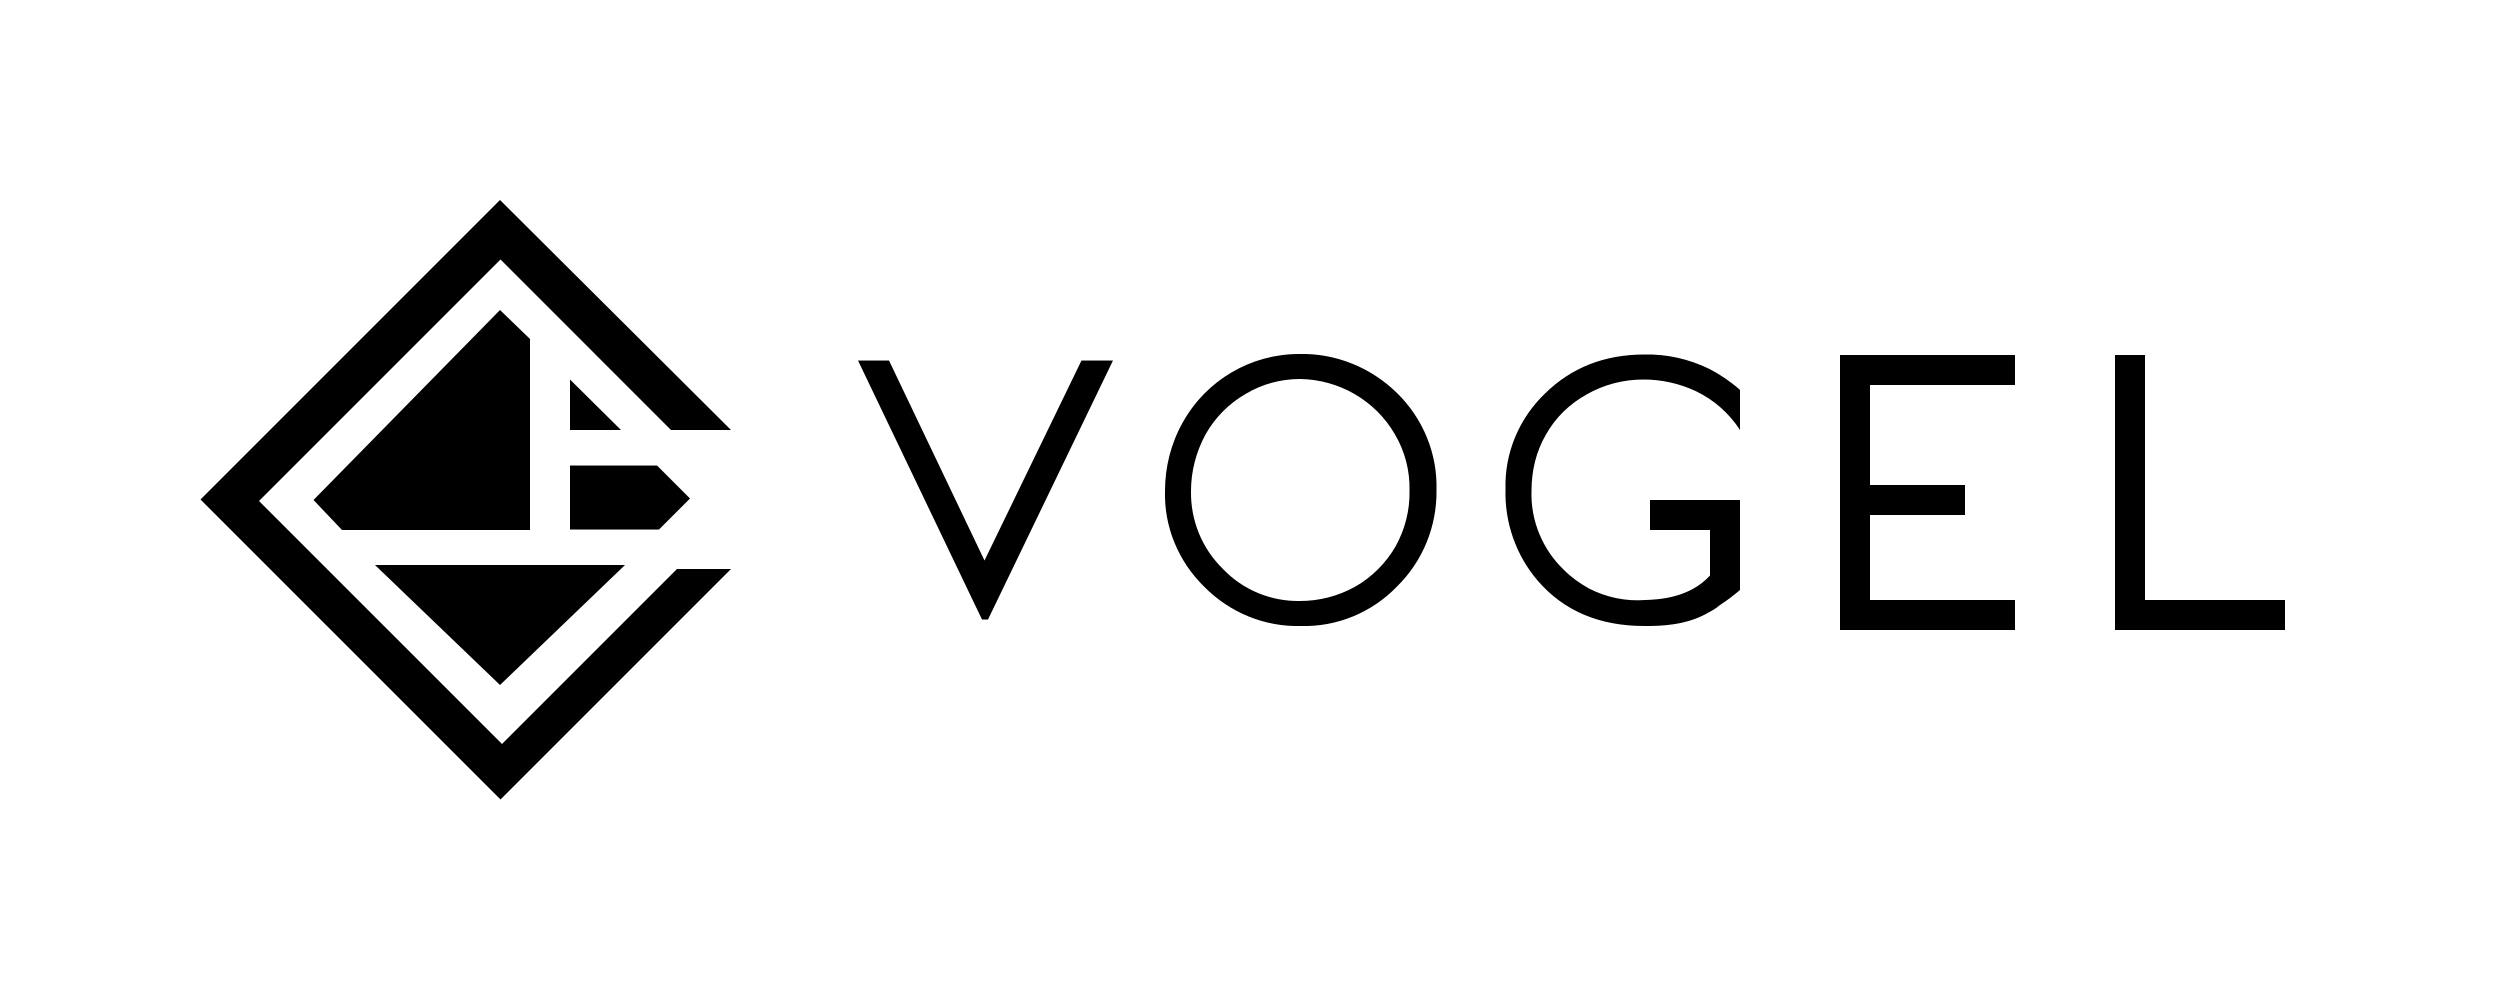 <?xml version="1.0" encoding="utf-8"?>
<!-- Generator: Adobe Illustrator 26.3.1, SVG Export Plug-In . SVG Version: 6.00 Build 0)  -->
<svg version="1.1" id="Layer_1" xmlns="http://www.w3.org/2000/svg" xmlns:xlink="http://www.w3.org/1999/xlink" x="0px" y="0px"
	 viewBox="0 0 500 200" style="enable-background:new 0 0 500 200;" xml:space="preserve">
<path d="M171.6,72.1h6.2l19.1,40l19.4-40h6.3l-25,51.8h-1.2L171.6,72.1z M259.8,70.8c7.3-0.2,14.4,2.7,19.6,7.8
	c5.2,5.1,8.1,12.1,7.9,19.4c0.1,7.2-2.7,14.2-7.9,19.3c-5,5.2-12,8.1-19.2,7.9c-7.3,0.2-14.3-2.7-19.4-7.9c-5.1-5-8-11.9-7.8-19.1
	c0-4.8,1.2-9.6,3.6-13.8C241.3,76,250.2,70.8,259.8,70.8L259.8,70.8z M260,75.8c-3.8,0-7.6,1-10.9,3c-3.3,1.9-6.1,4.7-8,8.1
	c-1.9,3.5-2.9,7.4-2.9,11.3c-0.1,5.9,2.2,11.5,6.4,15.6c4,4.2,9.6,6.5,15.4,6.4c3.9,0,7.7-1,11.1-2.9c3.3-1.9,6.1-4.7,8-8
	c1.9-3.4,2.9-7.3,2.8-11.2c0.1-3.9-0.9-7.8-2.9-11.2C275.1,80.1,267.8,75.9,260,75.8L260,75.8z M341.9,73.8c-4.1-2-8.5-3-13-2.9
	c-8,0-14.6,2.6-19.9,7.8c-5.2,5-8.1,11.9-7.9,19.1c-0.2,6.7,2.1,13.3,6.5,18.4c5.2,6,12.3,9,21.3,9h0.3c2.9,0,8.1-0.1,12.5-2.7
	c0.8-0.4,1.6-0.9,2.3-1.5c1.4-0.9,2.7-1.9,4-3v-2v-10v-6h-6h-12v6h12v9.1c-4.1,4.5-10.2,4.8-12.9,4.9c-3.9,0.3-7.8-0.5-11.3-2.3
	c-1.8-1-3.5-2.2-5-3.7c-4.3-4.1-6.7-9.9-6.5-15.8c0-4,0.9-7.9,2.9-11.3c1.9-3.4,4.7-6.1,8.1-8c3.5-2,7.4-3,11.4-3
	c3.6,0,7.2,0.8,10.4,2.3c3.6,1.7,6.7,4.4,8.9,7.8v-8l-0.1-0.1C346.1,76.3,344,74.9,341.9,73.8z M368,71v6v20v6v17v6h6h29v-6h-29v-17
	h19v-6h-19V77h29v-6h-29H368z M429,120V71h-6v49v6h6h28v-6H429z M75,113h50l-25,24L75,113z M68.4,106H106V67.8l-6-5.8l-37.3,38
	L68.4,106z M114,75.9V86h10.2L114,75.9z M114,93.1h17.4l6.6,6.6l-6.2,6.2H114V93.1z M146.2,86h-12l-34.1-34.1l-48.3,48.3l48.6,48.6
	l35-35h10.8l-46.1,46.1l-60-60L100,40L146.2,86z"/>
</svg>
